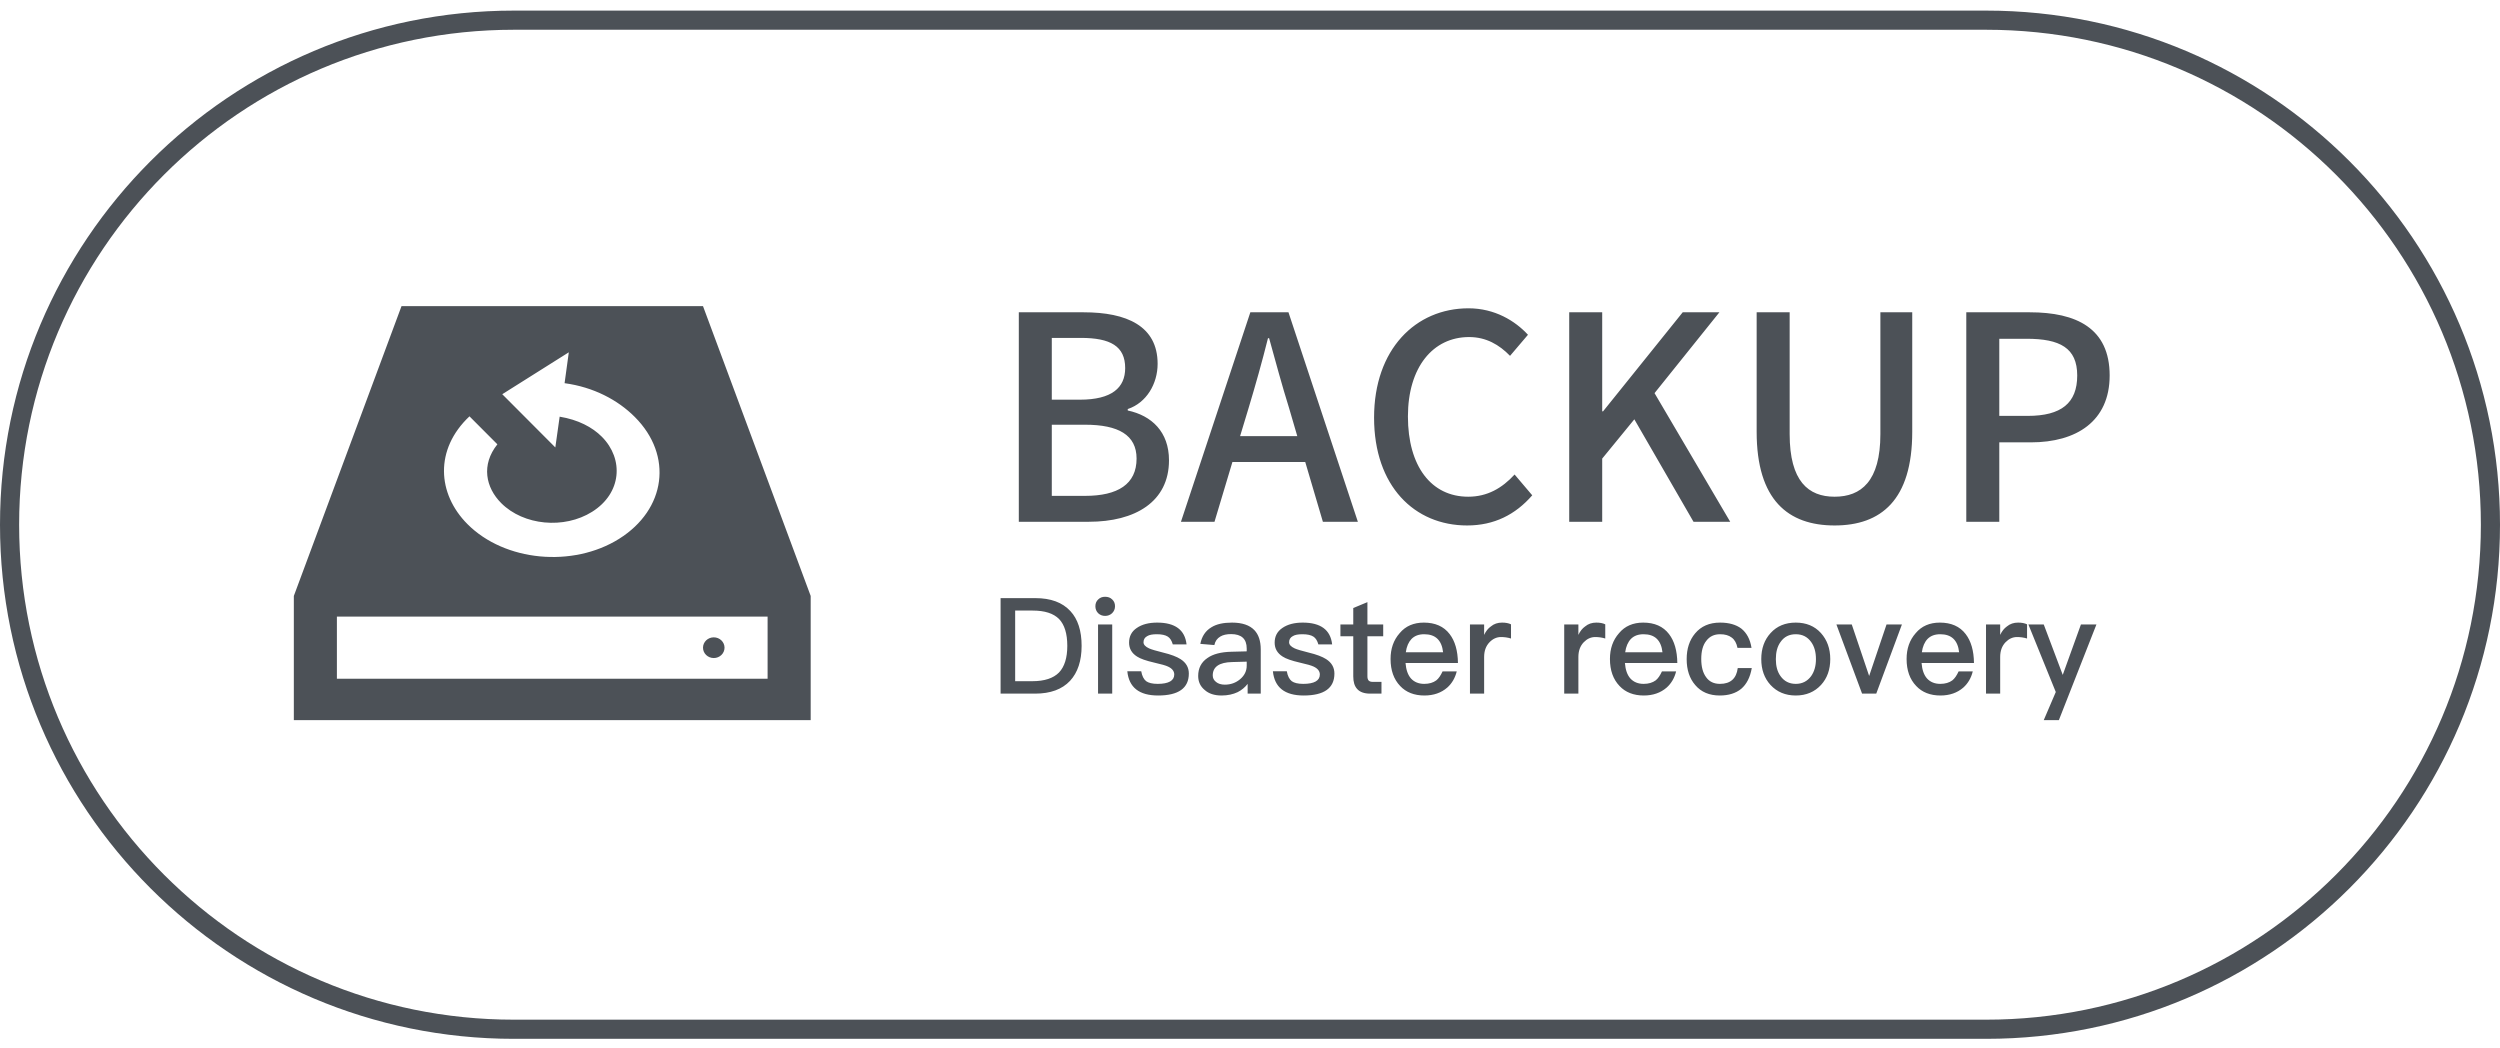<svg xmlns="http://www.w3.org/2000/svg" width="124" height="52" viewBox="0 0 124 52"><path fill="#4C5157" d="M98.515,0 C112.59,0 124,11.417 124,25.5 C124,39.583 112.59,51 98.515,51 L25.485,51 C11.41,51 0,39.583 0,25.5 C0,11.417 11.41,0 25.485,0 L98.515,0 Z M98.515,0.95 L25.485,0.95 C11.934,0.95 0.949,11.941 0.949,25.5 C0.949,39.059 11.934,50.05 25.485,50.05 L98.515,50.05 C112.066,50.05 123.051,39.059 123.051,25.5 C123.051,11.941 112.066,0.95 98.515,0.95 Z M34.869,14.659 L40.21,29.033 L40.21,35.193 L14.574,35.193 L14.574,29.033 L19.915,14.659 L34.869,14.659 Z M101.37,30.448 L102.312,32.949 L103.214,30.448 L103.983,30.448 L102.12,35.192 L101.37,35.192 L101.967,33.798 L100.608,30.448 L101.37,30.448 Z M85.317,30.355 C85.755,30.355 86.106,30.454 86.371,30.653 C86.636,30.866 86.809,31.184 86.875,31.609 L86.179,31.609 C86.133,31.377 86.04,31.204 85.894,31.098 C85.748,30.985 85.556,30.932 85.317,30.932 C85.025,30.932 84.8,31.038 84.634,31.257 C84.462,31.469 84.382,31.775 84.382,32.159 C84.382,32.544 84.462,32.849 84.627,33.068 C84.78,33.281 85.005,33.394 85.31,33.394 C85.834,33.394 86.126,33.128 86.192,32.611 L86.888,32.611 C86.809,33.068 86.63,33.413 86.365,33.639 C86.099,33.858 85.741,33.971 85.304,33.971 C84.78,33.971 84.375,33.798 84.084,33.453 C83.798,33.122 83.659,32.697 83.659,32.166 C83.659,31.649 83.798,31.224 84.077,30.892 C84.375,30.534 84.786,30.355 85.317,30.355 Z M81.504,30.355 C82.061,30.355 82.492,30.541 82.784,30.925 C83.049,31.27 83.188,31.748 83.195,32.359 L80.596,32.359 C80.622,32.69 80.708,32.949 80.868,33.128 C81.027,33.301 81.246,33.394 81.524,33.394 C81.769,33.394 81.968,33.334 82.121,33.221 C82.24,33.128 82.34,32.976 82.432,32.777 L83.135,32.777 C83.056,33.095 82.903,33.367 82.665,33.579 C82.366,33.838 81.988,33.971 81.531,33.971 C81.027,33.971 80.622,33.812 80.33,33.5 C80.012,33.168 79.853,32.723 79.853,32.159 C79.853,31.649 79.999,31.224 80.304,30.879 C80.596,30.527 81,30.355 81.504,30.355 Z M96.218,30.355 C96.775,30.355 97.206,30.541 97.498,30.925 C97.763,31.27 97.902,31.748 97.909,32.359 L95.31,32.359 C95.336,32.69 95.422,32.949 95.582,33.128 C95.741,33.301 95.96,33.394 96.238,33.394 C96.483,33.394 96.682,33.334 96.835,33.221 C96.954,33.128 97.054,32.976 97.147,32.777 L97.849,32.777 C97.77,33.095 97.617,33.367 97.379,33.579 C97.08,33.838 96.702,33.971 96.245,33.971 C95.741,33.971 95.336,33.812 95.045,33.5 C94.726,33.168 94.567,32.723 94.567,32.159 C94.567,31.649 94.713,31.224 95.018,30.879 C95.31,30.527 95.714,30.355 96.218,30.355 Z M64.615,30.355 C65.504,30.355 65.994,30.713 66.074,31.436 L65.391,31.436 C65.338,31.25 65.258,31.124 65.146,31.051 C65.026,30.972 64.841,30.932 64.602,30.932 C64.39,30.932 64.231,30.959 64.124,31.025 C63.998,31.091 63.939,31.197 63.939,31.33 C63.939,31.45 64.032,31.549 64.217,31.635 C64.337,31.688 64.562,31.755 64.907,31.841 C65.298,31.934 65.59,32.047 65.776,32.166 C66.047,32.339 66.187,32.577 66.187,32.883 C66.187,33.606 65.676,33.971 64.662,33.971 C63.72,33.971 63.216,33.566 63.136,32.77 L63.826,32.77 C63.866,33.002 63.952,33.168 64.071,33.261 C64.191,33.347 64.376,33.394 64.642,33.394 C65.185,33.394 65.464,33.234 65.464,32.929 C65.464,32.763 65.358,32.631 65.159,32.538 C65.053,32.485 64.821,32.418 64.469,32.339 C64.065,32.246 63.78,32.146 63.62,32.04 C63.355,31.874 63.223,31.642 63.223,31.35 C63.223,31.038 63.349,30.793 63.607,30.62 C63.866,30.441 64.204,30.355 64.615,30.355 Z M61.107,30.355 C61.611,30.355 61.983,30.481 62.221,30.733 C62.427,30.952 62.533,31.27 62.533,31.688 L62.533,33.878 L61.883,33.878 L61.883,33.394 C61.751,33.566 61.585,33.705 61.386,33.805 C61.16,33.911 60.895,33.971 60.59,33.971 C60.232,33.971 59.954,33.878 59.755,33.699 C59.536,33.52 59.43,33.287 59.43,33.002 C59.43,32.617 59.582,32.319 59.887,32.113 C60.166,31.914 60.564,31.814 61.068,31.801 L61.837,31.781 L61.837,31.642 C61.837,31.164 61.578,30.925 61.061,30.925 C60.842,30.925 60.663,30.965 60.53,31.045 C60.371,31.138 60.272,31.277 60.232,31.469 L59.536,31.41 C59.609,31.038 59.794,30.76 60.086,30.587 C60.338,30.428 60.683,30.355 61.107,30.355 Z M70.623,30.355 C71.18,30.355 71.611,30.541 71.903,30.925 C72.168,31.27 72.307,31.748 72.314,32.359 L69.714,32.359 C69.741,32.69 69.827,32.949 69.986,33.128 C70.145,33.301 70.364,33.394 70.643,33.394 C70.888,33.394 71.087,33.334 71.239,33.221 C71.359,33.128 71.458,32.976 71.551,32.777 L72.254,32.777 C72.174,33.095 72.022,33.367 71.783,33.579 C71.485,33.838 71.107,33.971 70.649,33.971 C70.145,33.971 69.741,33.812 69.449,33.5 C69.131,33.168 68.972,32.723 68.972,32.159 C68.972,31.649 69.118,31.224 69.423,30.879 C69.714,30.527 70.119,30.355 70.623,30.355 Z M89.07,30.355 C89.587,30.355 90.005,30.527 90.317,30.872 C90.622,31.211 90.781,31.642 90.781,32.166 C90.781,32.684 90.628,33.115 90.323,33.447 C90.005,33.792 89.587,33.971 89.07,33.971 C88.553,33.971 88.135,33.792 87.817,33.447 C87.512,33.115 87.359,32.684 87.359,32.166 C87.359,31.642 87.512,31.211 87.823,30.872 C88.135,30.527 88.553,30.355 89.07,30.355 Z M57.394,30.355 C58.283,30.355 58.773,30.713 58.853,31.436 L58.17,31.436 C58.117,31.25 58.037,31.124 57.924,31.051 C57.805,30.972 57.619,30.932 57.381,30.932 C57.169,30.932 57.009,30.959 56.903,31.025 C56.777,31.091 56.718,31.197 56.718,31.33 C56.718,31.45 56.81,31.549 56.996,31.635 C57.116,31.688 57.341,31.755 57.686,31.841 C58.077,31.934 58.369,32.047 58.554,32.166 C58.826,32.339 58.966,32.577 58.966,32.883 C58.966,33.606 58.455,33.971 57.44,33.971 C56.499,33.971 55.995,33.566 55.915,32.77 L56.605,32.77 C56.645,33.002 56.731,33.168 56.85,33.261 C56.97,33.347 57.155,33.394 57.421,33.394 C57.964,33.394 58.243,33.234 58.243,32.929 C58.243,32.763 58.137,32.631 57.938,32.538 C57.832,32.485 57.6,32.418 57.248,32.339 C56.844,32.246 56.559,32.146 56.399,32.04 C56.134,31.874 56.002,31.642 56.002,31.35 C56.002,31.038 56.127,30.793 56.386,30.62 C56.645,30.441 56.983,30.355 57.394,30.355 Z M67.824,29.34 L67.824,30.448 L68.607,30.448 L68.607,31.032 L67.824,31.032 L67.824,33.022 C67.824,33.115 67.844,33.181 67.884,33.228 C67.924,33.267 67.984,33.294 68.07,33.294 L68.521,33.294 L68.521,33.878 L67.957,33.878 C67.665,33.878 67.447,33.798 67.314,33.646 C67.181,33.5 67.122,33.294 67.122,33.022 L67.122,31.032 L66.485,31.032 L66.485,30.448 L67.122,30.448 L67.122,29.632 L67.824,29.34 Z M55.166,30.448 L55.166,33.878 L54.463,33.878 L54.463,30.448 L55.166,30.448 Z M100.097,30.355 C100.27,30.355 100.422,30.381 100.542,30.441 L100.542,31.144 C100.369,31.091 100.203,31.071 100.044,31.071 C99.832,31.071 99.64,31.158 99.474,31.33 C99.295,31.516 99.209,31.761 99.209,32.06 L99.209,33.878 L98.506,33.878 L98.506,30.448 L99.209,30.448 L99.209,30.965 C99.295,30.779 99.408,30.64 99.54,30.547 C99.699,30.414 99.885,30.355 100.097,30.355 Z M74.502,30.355 C74.674,30.355 74.827,30.381 74.946,30.441 L74.946,31.144 C74.774,31.091 74.608,31.071 74.449,31.071 C74.237,31.071 74.044,31.158 73.879,31.33 C73.7,31.516 73.613,31.761 73.613,32.06 L73.613,33.878 L72.91,33.878 L72.91,30.448 L73.613,30.448 L73.613,30.965 C73.7,30.779 73.812,30.64 73.945,30.547 C74.104,30.414 74.29,30.355 74.502,30.355 Z M79.177,30.355 C79.349,30.355 79.502,30.381 79.621,30.441 L79.621,31.144 C79.449,31.091 79.283,31.071 79.124,31.071 C78.911,31.071 78.719,31.158 78.553,31.33 C78.374,31.516 78.288,31.761 78.288,32.06 L78.288,33.878 L77.585,33.878 L77.585,30.448 L78.288,30.448 L78.288,30.965 C78.374,30.779 78.487,30.64 78.62,30.547 C78.779,30.414 78.964,30.355 79.177,30.355 Z M91.848,30.448 L92.71,33.002 L93.572,30.448 L94.335,30.448 L93.062,33.878 L92.359,33.878 L91.086,30.448 L91.848,30.448 Z M51.353,29.141 C52.116,29.141 52.693,29.353 53.091,29.784 C53.462,30.182 53.648,30.76 53.648,31.509 C53.648,32.252 53.455,32.83 53.077,33.241 C52.679,33.666 52.103,33.878 51.34,33.878 L49.629,33.878 L49.629,29.141 Z M61.837,32.292 L61.114,32.312 C60.471,32.325 60.152,32.551 60.152,32.976 C60.152,33.108 60.206,33.214 60.318,33.301 C60.424,33.387 60.57,33.433 60.749,33.433 C61.048,33.433 61.3,33.34 61.512,33.161 C61.724,32.982 61.837,32.757 61.837,32.491 L61.837,32.292 Z M89.07,30.932 C88.745,30.932 88.493,31.058 88.314,31.317 C88.155,31.536 88.082,31.821 88.082,32.166 C88.082,32.511 88.155,32.79 88.314,33.009 C88.493,33.261 88.745,33.394 89.07,33.394 C89.395,33.394 89.647,33.261 89.833,33.009 C89.992,32.783 90.071,32.504 90.071,32.166 C90.071,31.821 89.992,31.536 89.833,31.317 C89.647,31.058 89.395,30.932 89.07,30.932 Z M51.221,29.758 L50.352,29.758 L50.352,33.261 L51.207,33.261 C51.804,33.261 52.248,33.115 52.527,32.83 C52.799,32.544 52.938,32.106 52.938,31.509 C52.938,30.899 52.799,30.461 52.534,30.182 C52.255,29.897 51.817,29.758 51.221,29.758 Z M38.073,30.059 L16.71,30.059 L16.71,33.139 L38.073,33.139 L38.073,30.059 Z M35.403,31.086 C35.698,31.086 35.937,31.316 35.937,31.599 C35.937,31.883 35.698,32.113 35.403,32.113 C35.108,32.113 34.869,31.883 34.869,31.599 C34.869,31.316 35.108,31.086 35.403,31.086 Z M81.524,30.932 C81.259,30.932 81.053,31.005 80.894,31.164 C80.748,31.317 80.649,31.536 80.609,31.828 L82.459,31.828 C82.393,31.231 82.081,30.932 81.524,30.932 Z M70.643,30.932 C70.377,30.932 70.172,31.005 70.013,31.164 C69.867,31.317 69.767,31.536 69.728,31.828 L71.578,31.828 C71.511,31.231 71.2,30.932 70.643,30.932 Z M96.238,30.932 C95.973,30.932 95.767,31.005 95.608,31.164 C95.462,31.317 95.363,31.536 95.323,31.828 L97.173,31.828 C97.107,31.231 96.795,30.932 96.238,30.932 Z M54.815,29.074 C54.954,29.074 55.073,29.114 55.166,29.207 C55.259,29.293 55.305,29.406 55.305,29.545 C55.305,29.685 55.252,29.797 55.159,29.89 C55.067,29.977 54.947,30.023 54.815,30.023 C54.675,30.023 54.563,29.977 54.47,29.89 C54.377,29.797 54.331,29.678 54.331,29.545 C54.331,29.406 54.377,29.293 54.47,29.207 C54.563,29.114 54.675,29.074 54.815,29.074 Z M28.213,16.948 L24.912,19.027 L27.544,21.667 L27.759,20.141 C28.676,20.292 29.377,20.66 29.85,21.135 C30.956,22.244 30.835,23.94 29.369,24.859 C27.983,25.729 25.97,25.541 24.86,24.428 C24.089,23.656 23.857,22.527 24.67,21.512 L23.286,20.124 C21.548,21.759 21.684,23.967 23.191,25.475 C25.036,27.324 28.41,27.639 30.707,26.2 C33.035,24.74 33.393,22.066 31.488,20.157 C30.641,19.307 29.433,18.673 28.003,18.48 L28.213,16.948 Z M72.838,14.766 C74.136,14.766 75.152,15.387 75.787,16.079 L74.898,17.124 C74.362,16.573 73.713,16.192 72.866,16.192 C71.075,16.192 69.833,17.688 69.833,20.13 C69.833,22.601 70.99,24.111 72.824,24.111 C73.769,24.111 74.503,23.688 75.124,23.01 L75.999,24.041 C75.166,25.001 74.108,25.537 72.768,25.537 C70.158,25.537 68.154,23.589 68.154,20.187 C68.154,16.799 70.214,14.766 72.838,14.766 Z M88.767,14.964 L88.767,21.006 C88.767,23.349 89.698,24.111 90.996,24.111 C92.308,24.111 93.267,23.349 93.267,21.006 L93.267,14.964 L94.847,14.964 L94.847,20.893 C94.847,24.281 93.295,25.537 90.996,25.537 C88.696,25.537 87.13,24.281 87.13,20.893 L87.13,14.964 L88.767,14.964 Z M53.75,14.964 C55.88,14.964 57.418,15.641 57.418,17.519 C57.418,18.507 56.868,19.453 55.936,19.763 L55.936,19.834 C57.122,20.088 57.982,20.893 57.982,22.304 C57.982,24.365 56.303,25.354 54.004,25.354 L50.533,25.354 L50.533,14.964 Z M63.908,14.964 L67.35,25.354 L65.615,25.354 L64.74,22.389 L61.128,22.389 L60.239,25.354 L58.575,25.354 L62.017,14.964 L63.908,14.964 Z M100.674,14.964 C102.988,14.964 104.639,15.754 104.639,18.098 C104.639,20.37 102.988,21.415 100.731,21.415 L99.165,21.415 L99.165,25.354 L97.528,25.354 L97.528,14.964 Z M79.469,14.964 L79.469,19.876 L79.512,19.876 L83.462,14.964 L85.282,14.964 L82.065,18.973 L85.818,25.354 L83.998,25.354 L81.063,20.272 L79.469,22.22 L79.469,25.354 L77.833,25.354 L77.833,14.964 L79.469,14.964 Z M53.82,20.54 L52.169,20.54 L52.169,24.069 L53.82,24.069 C55.443,24.069 56.374,23.49 56.374,22.22 C56.374,21.048 55.471,20.54 53.82,20.54 Z M62.948,16.248 L62.892,16.248 C62.596,17.434 62.271,18.578 61.932,19.707 L61.509,21.105 L64.345,21.105 L63.936,19.707 C63.583,18.578 63.273,17.42 62.948,16.248 Z M100.519,16.277 L99.165,16.277 L99.165,20.102 L100.575,20.102 C102.24,20.102 103.03,19.467 103.03,18.098 C103.03,16.728 102.17,16.277 100.519,16.277 Z M53.609,16.234 L52.169,16.234 L52.169,19.298 L53.566,19.298 C55.146,19.298 55.809,18.705 55.809,17.731 C55.809,16.644 55.076,16.234 53.609,16.234 Z" transform="translate(0 .526)"/></svg>